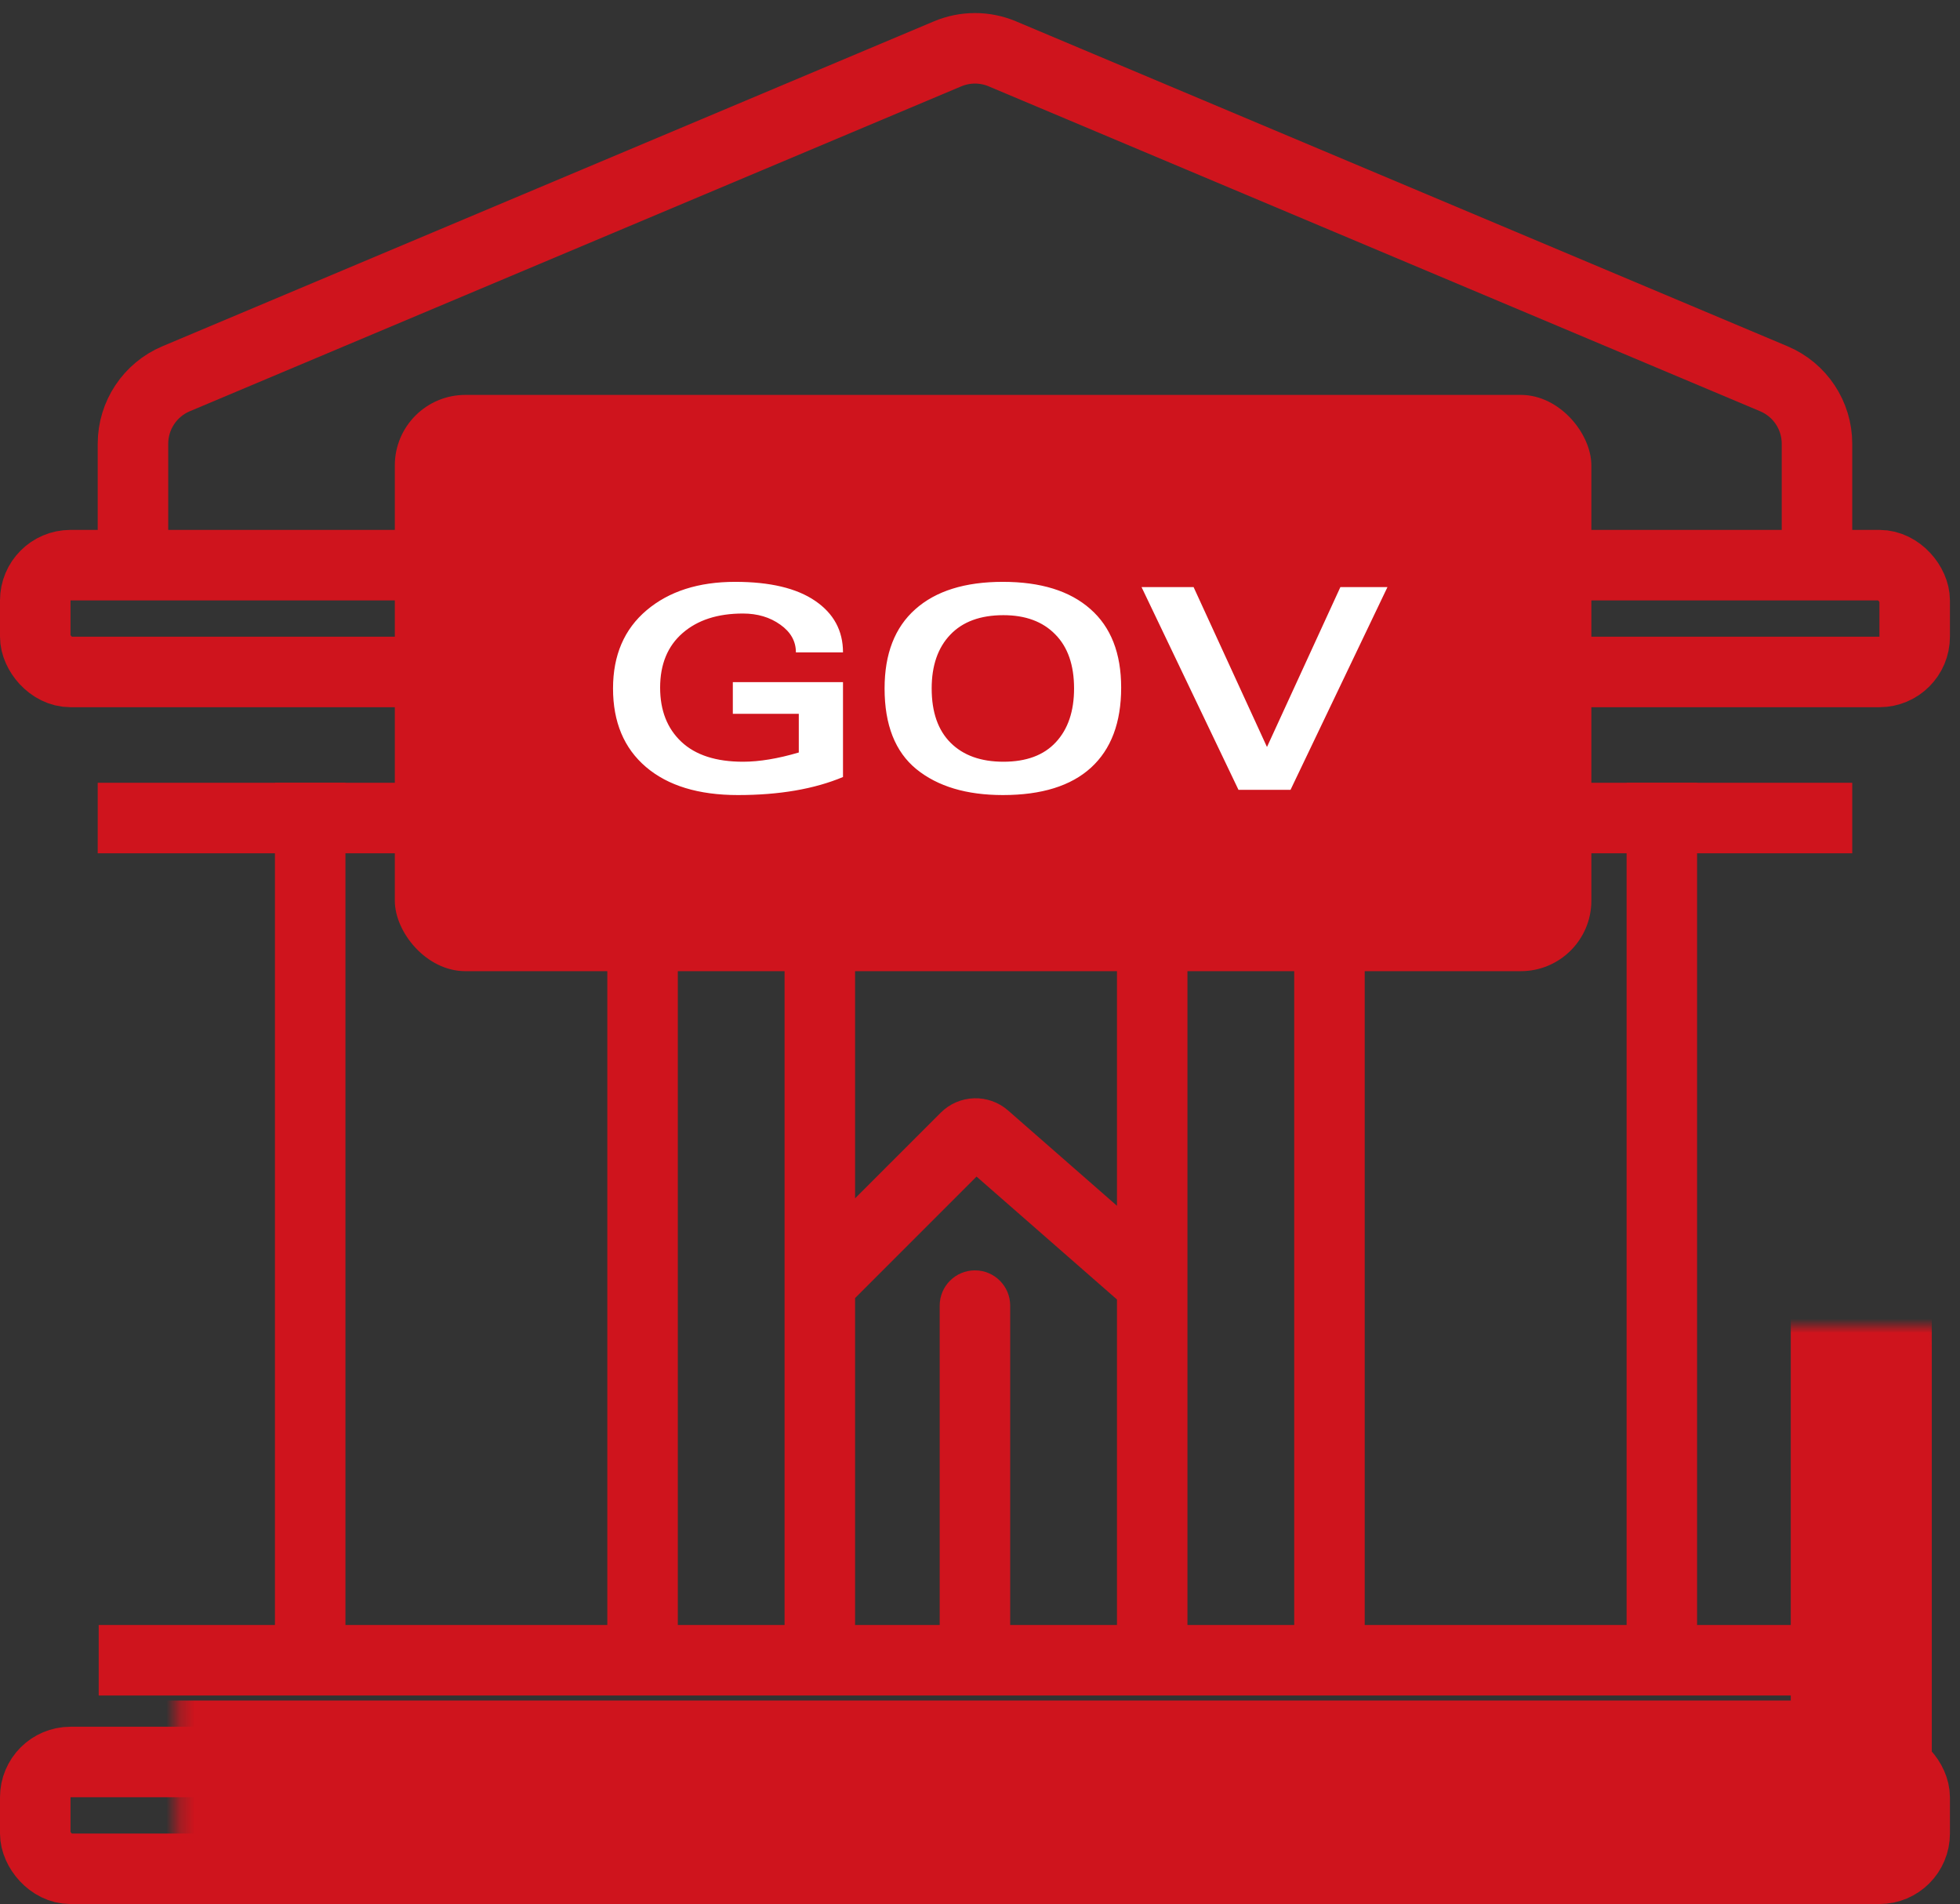<svg xmlns="http://www.w3.org/2000/svg" width="139" height="135" viewBox="0 0 139 135" fill="none"><rect x="0" y="0" width="139" height="135" fill="#333333" stroke="none"/><path d="M9.43 37.571V31.463C9.43 29.451 10.635 27.635 12.489 26.855L67.204 3.817C68.445 3.295 69.844 3.295 71.084 3.817L125.799 26.855C127.653 27.635 128.858 29.451 128.858 31.463V37.571" stroke="#CF141D" stroke-width="5" stroke-linecap="round"></path><rect x="2.5" y="40.071" width="133.286" height="7.571" rx="2.5" stroke="#CF141D" stroke-width="5"></rect><path d="M9.43 58H128.858" stroke="#CF141D" stroke-width="5" stroke-linecap="square"></path><path d="M24.498 58V55.5H19.498V58H24.498ZM19.498 117.714V120.214H24.498V117.714H19.498ZM120.355 58V55.5H115.355V58H120.355ZM115.355 117.714V120.214H120.355V117.714H115.355ZM9.5 115.214H7V120.214H9.5V115.214ZM128 120.214H130.5V115.214H128V120.214ZM48.07 58V55.5H43.07V58H48.07ZM96.784 58V55.5H91.784V58H96.784ZM60.641 58V55.5H55.641V58H60.641ZM84.213 58V55.5H79.213V58H84.213ZM71.641 92.571C71.641 91.191 70.522 90.071 69.141 90.071C67.76 90.071 66.641 91.191 66.641 92.571H71.641ZM66.641 117.714V120.214H71.641V117.714H66.641ZM68.48 80.662L66.712 78.894L68.48 80.662ZM69.845 80.616L71.492 78.735L69.845 80.616ZM19.498 58V117.714H24.498V58H19.498ZM115.355 58V117.714H120.355V58H115.355ZM9.5 120.214H45.57V115.214H9.5V120.214ZM43.07 58V117.714H48.07V58H43.07ZM94.284 120.214H128V115.214H94.284V120.214ZM91.784 58V117.714H96.784V58H91.784ZM45.57 120.214H58.141V115.214H45.57V120.214ZM58.141 120.214H81.713V115.214H58.141V120.214ZM81.713 120.214H94.284V115.214H81.713V120.214ZM55.641 58V91H60.641V58H55.641ZM55.641 91V117.714H60.641V91H55.641ZM59.909 92.768L70.247 82.429L66.712 78.894L56.373 89.232L59.909 92.768ZM79.213 58V91H84.213V58H79.213ZM79.213 91V117.714H84.213V91H79.213ZM68.199 82.498L80.066 92.881L83.359 89.119L71.492 78.735L68.199 82.498ZM66.641 92.571V117.714H71.641V92.571H66.641ZM70.247 82.429C69.689 82.988 68.793 83.017 68.199 82.498L71.492 78.735C70.105 77.521 68.015 77.591 66.712 78.894L70.247 82.429Z" fill="#CF141D"></path><rect x="2.5" y="124.929" width="133.286" height="7.571" rx="2.5" stroke="#CF141D" stroke-width="5"></rect><mask id="path-6-inside-1_325_971" fill="white"><rect x="6.285" y="47" width="125.714" height="78.571" rx="1"></rect></mask><rect x="6.285" y="47" width="125.714" height="78.571" rx="1" stroke="#CF141D" stroke-width="10" mask="url(#path-6-inside-1_325_971)"></rect><rect x="28" y="28" width="84.857" height="40.857" rx="5" fill="#CF141D"></rect><path d="M51.971 50.609V48.363H59.784V55.092C57.746 55.945 55.263 56.371 52.333 56.371C49.54 56.371 47.365 55.707 45.809 54.379C44.253 53.051 43.475 51.195 43.475 48.812C43.475 46.456 44.27 44.607 45.858 43.266C47.447 41.925 49.54 41.254 52.138 41.254C54.605 41.254 56.496 41.703 57.811 42.602C59.127 43.5 59.784 44.717 59.784 46.254H56.444C56.444 45.466 56.076 44.812 55.341 44.291C54.605 43.764 53.72 43.5 52.684 43.5C50.894 43.5 49.468 43.962 48.407 44.887C47.346 45.811 46.815 47.1 46.815 48.754C46.815 50.368 47.317 51.648 48.319 52.592C49.322 53.536 50.78 54.008 52.694 54.008C53.846 54.008 55.165 53.79 56.649 53.353V50.609H51.971ZM62.733 48.812C62.733 46.358 63.459 44.486 64.911 43.197C66.363 41.902 68.433 41.254 71.122 41.254C73.804 41.254 75.871 41.895 77.323 43.178C78.781 44.454 79.511 46.312 79.511 48.754C79.511 51.234 78.798 53.126 77.372 54.428C75.953 55.723 73.869 56.371 71.122 56.371C68.544 56.371 66.499 55.759 64.989 54.535C63.485 53.305 62.733 51.397 62.733 48.812ZM66.073 48.812C66.073 50.492 66.522 51.778 67.421 52.67C68.319 53.562 69.566 54.008 71.161 54.008C72.789 54.008 74.029 53.546 74.882 52.621C75.741 51.697 76.171 50.427 76.171 48.812C76.171 47.152 75.725 45.873 74.833 44.975C73.948 44.07 72.724 43.617 71.161 43.617C69.527 43.617 68.27 44.079 67.391 45.004C66.513 45.922 66.073 47.191 66.073 48.812ZM89.852 52.963L95.058 41.625H98.397L91.522 56H87.831L80.956 41.625H84.647L89.852 52.963Z" fill="white"></path></svg>